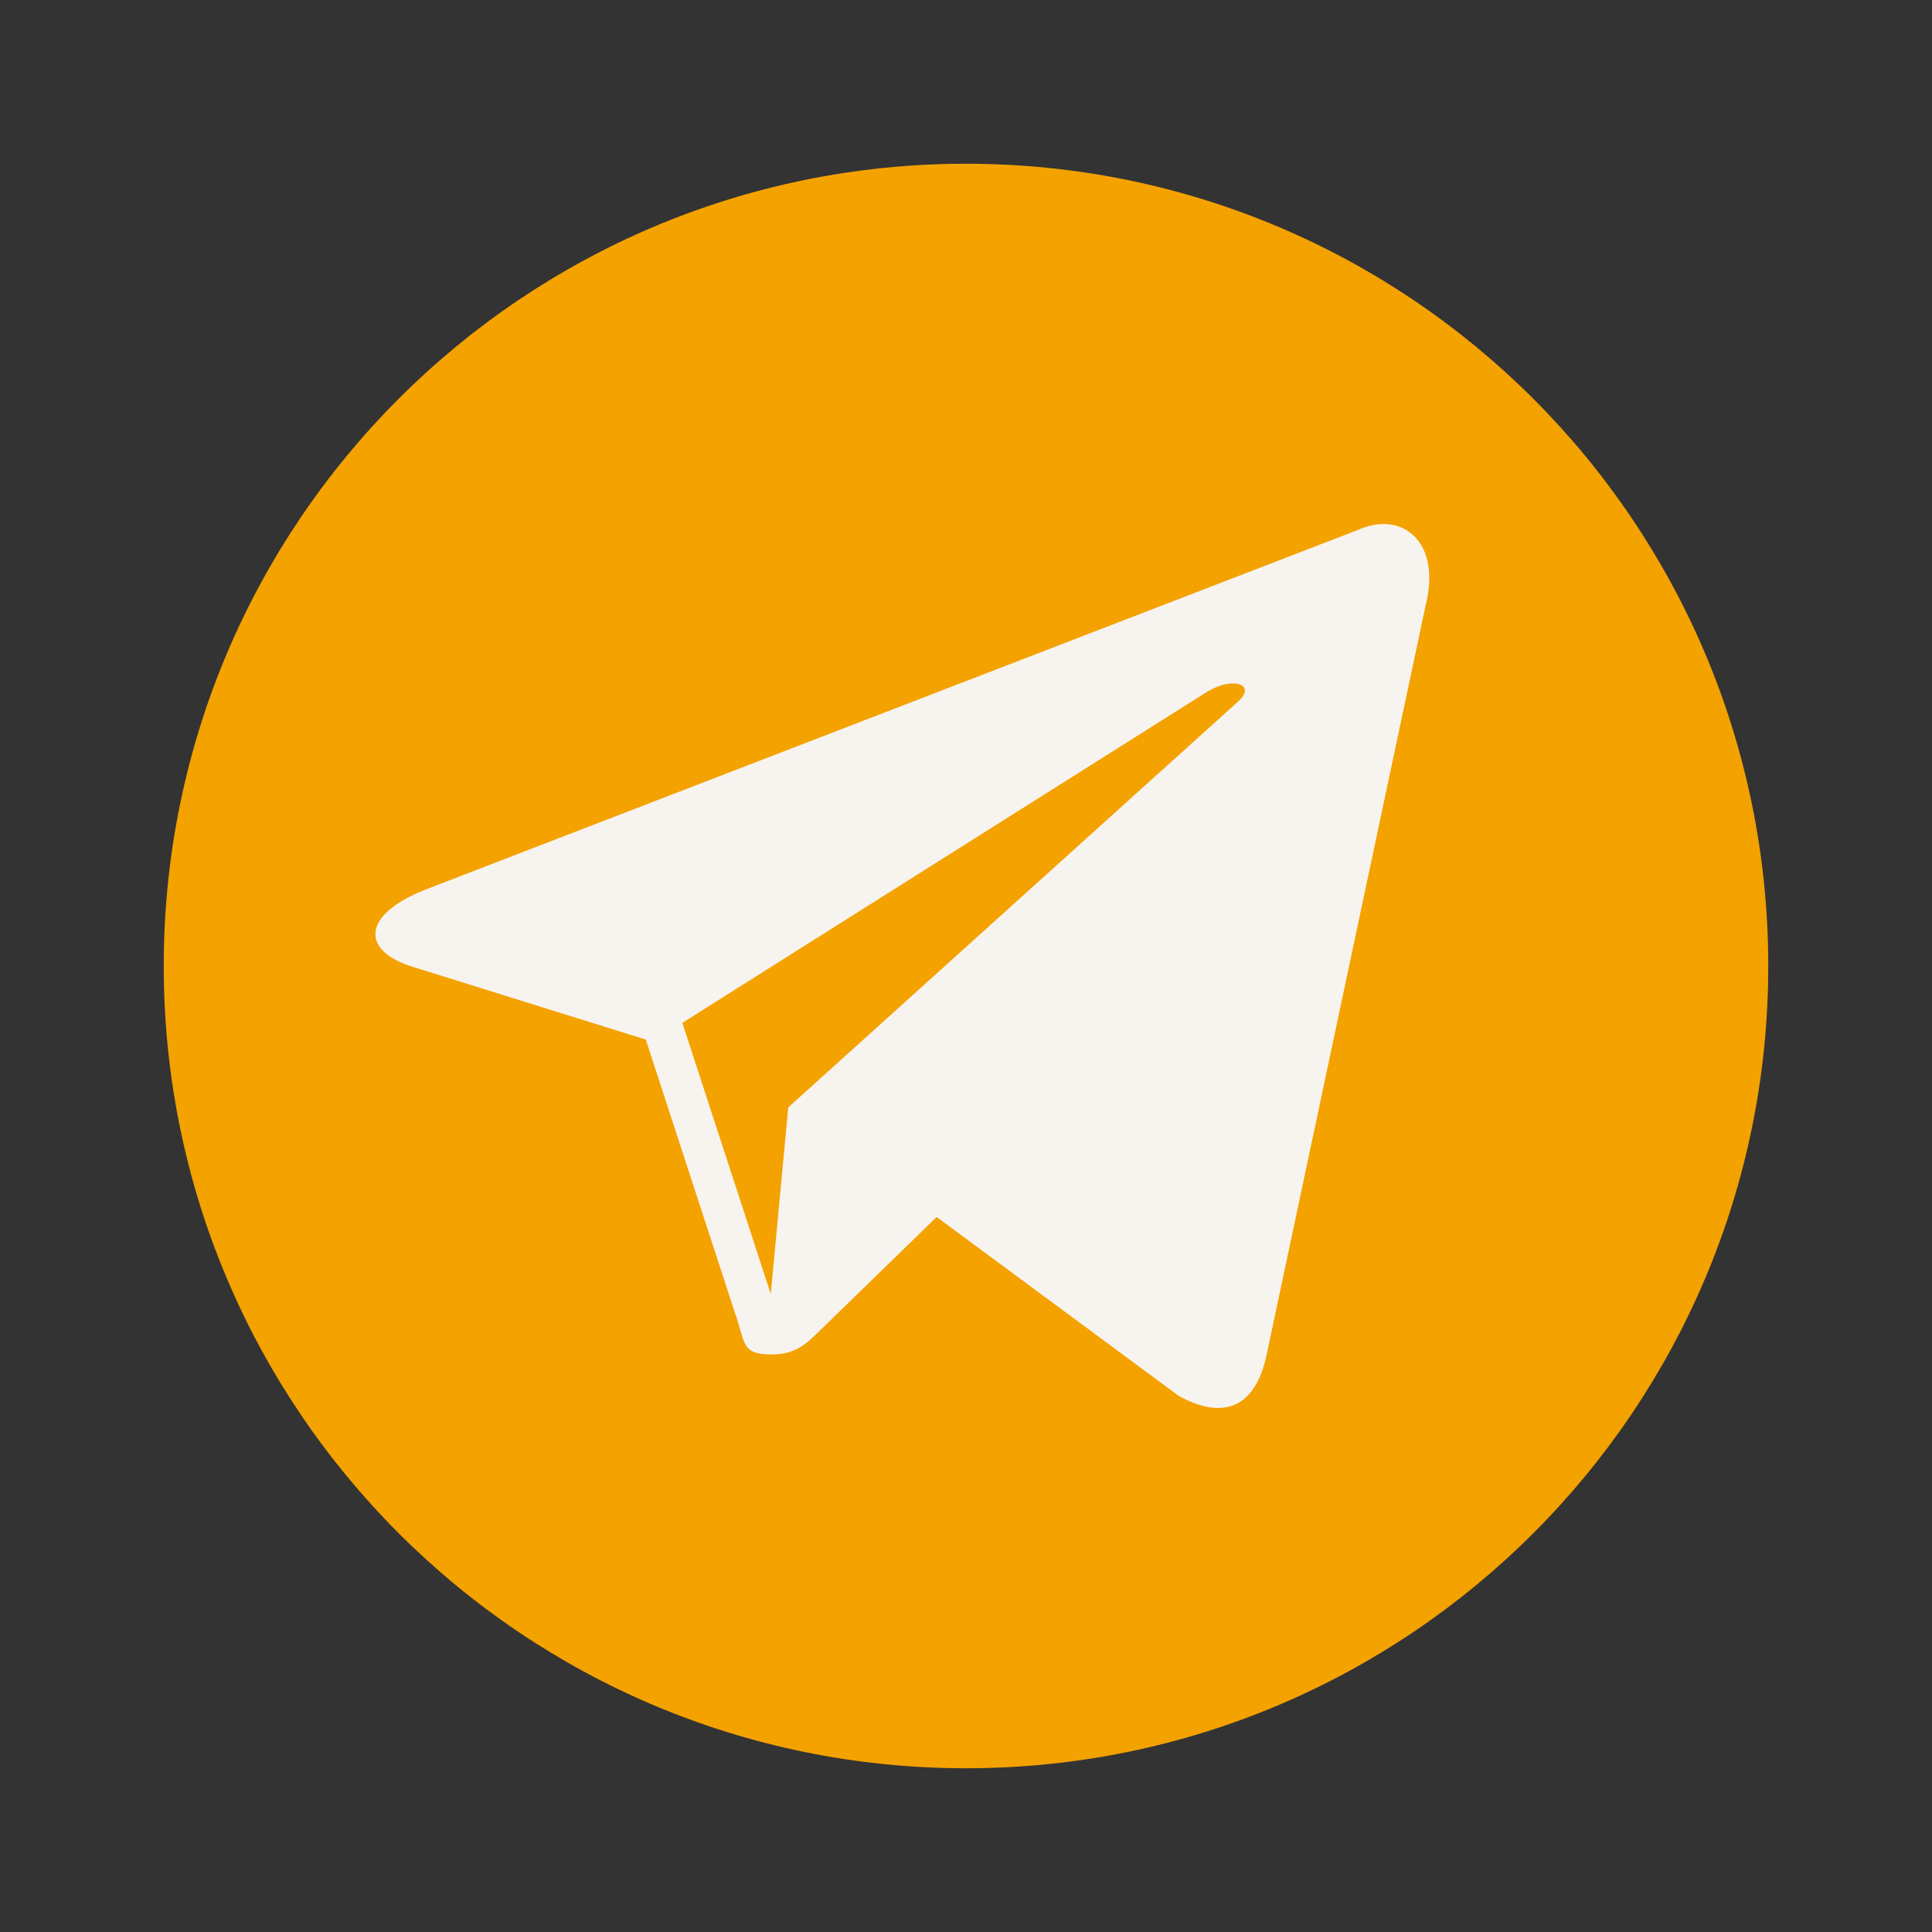 <?xml version="1.0" encoding="UTF-8"?> <svg xmlns="http://www.w3.org/2000/svg" width="128" height="128" viewBox="0 0 128 128" fill="none"><rect x="0" y="0" width="128" height="128" fill="#333333" stroke="none"/><circle cx="64" cy="64" r="42" fill="#F7F4EF"></circle><path d="M64 10.848C34.645 10.848 10.848 34.645 10.848 64C10.848 93.355 34.645 117.152 64 117.152C93.355 117.152 117.152 93.355 117.152 64C117.152 34.645 93.355 10.848 64 10.848ZM91.533 34.721C93.693 34.642 95.327 36.597 94.451 40.109L83.92 89.742C83.185 93.269 81.052 94.113 78.1 92.484L62.055 80.629C58.286 84.293 54.91 87.575 54.342 88.131C53.448 89.004 52.736 89.736 51.131 89.736C49.051 89.736 49.405 88.949 48.688 86.969L42.785 68.875L27.359 64.059C23.933 63.009 23.908 60.655 28.129 58.961L89.978 35.105C90.508 34.865 91.035 34.739 91.533 34.721ZM81.723 45.277C81.258 45.271 80.626 45.437 79.975 45.832L45.207 67.768L51.065 85.731L52.225 73.367L81.996 46.506C82.813 45.781 82.498 45.288 81.723 45.277Z" fill="#F4A200"></path></svg> 